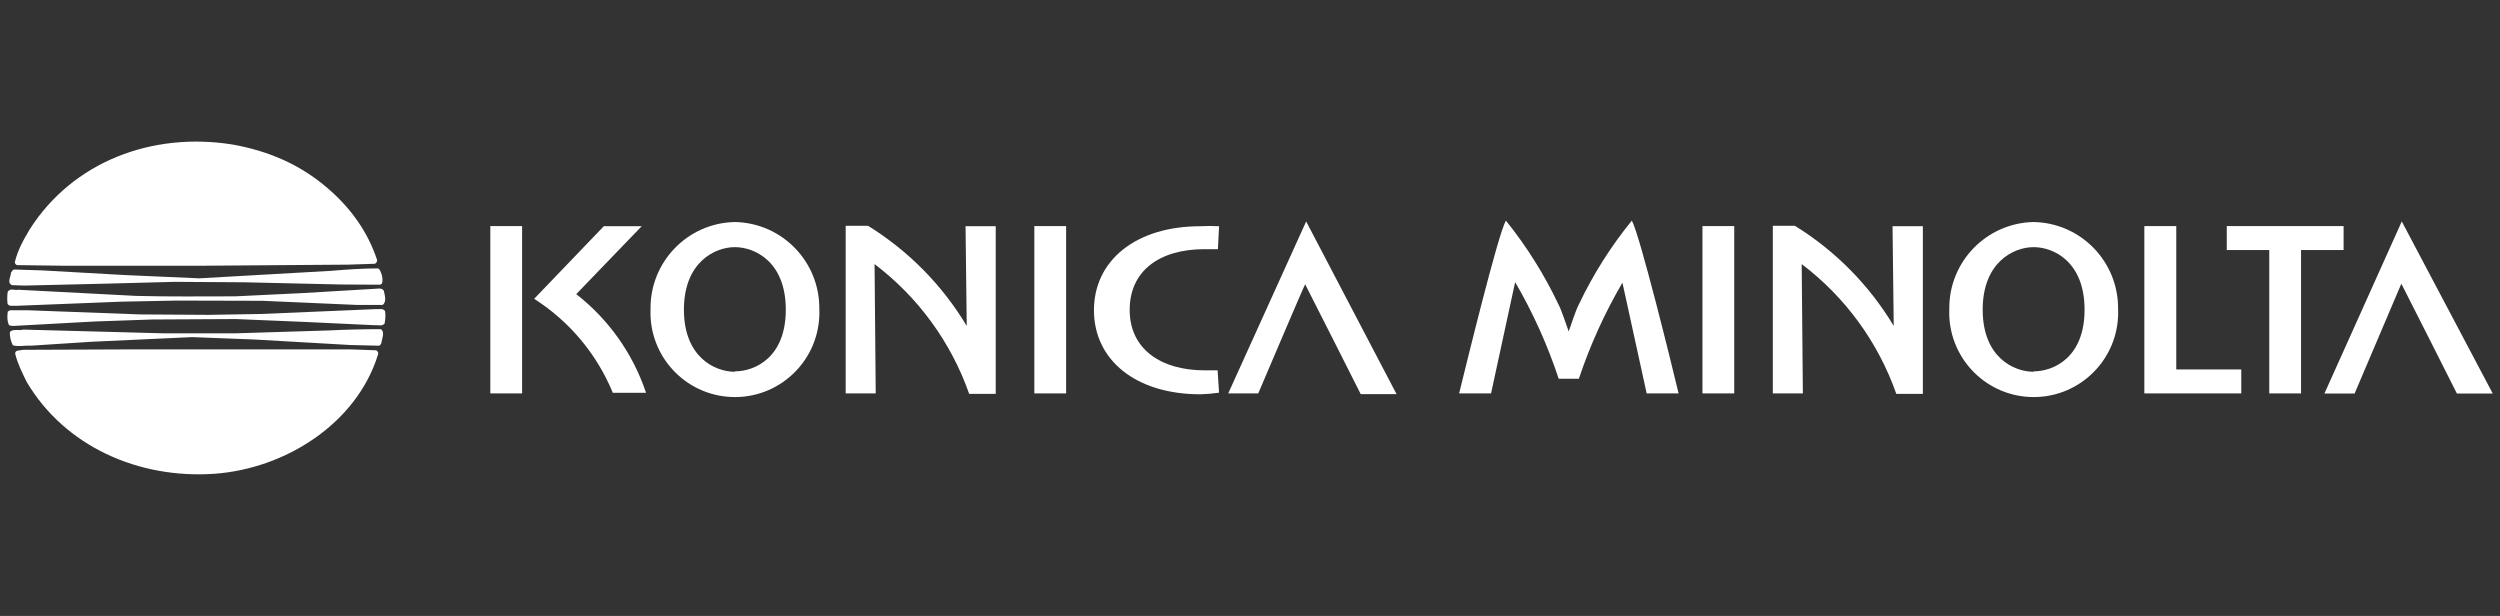 <?xml version="1.0" encoding="UTF-8"?> <svg xmlns="http://www.w3.org/2000/svg" xmlns:xlink="http://www.w3.org/1999/xlink" version="1.1" id="Layer_1" x="0px" y="0px" viewBox="0 0 690 170" style="enable-background:new 0 0 690 170;" xml:space="preserve"><rect x="0" y="0" width="690" height="170" fill="#333333" stroke="none"/> <style type="text/css"> .st0{fill:#FFFFFF;} .st1{fill-rule:evenodd;clip-rule:evenodd;fill:#FFFFFF;} </style> <g> <g> <path class="st0" d="M202.82,61.28c-13.04,0.26-23.43,10.99-23.27,24.03c-0.53,12.86,9.46,23.72,22.32,24.26 c12.86,0.53,23.72-9.46,24.26-22.32c0.03-0.64,0.03-1.29,0-1.93C226.28,72.25,215.87,61.52,202.82,61.28z M202.82,102.61 c-5.49,0-14.06-4.01-14.06-17.14s8.57-17.26,14.06-17.26s14.06,4.01,14.06,17.26s-8.57,17.02-14.02,17.02L202.82,102.61z"></path> <path class="st0" d="M561.28,61.28c-13.04,0.26-23.43,10.99-23.27,24.03c-0.53,12.86,9.46,23.72,22.32,24.26 c12.86,0.53,23.72-9.46,24.26-22.32c0.03-0.64,0.03-1.29,0-1.93C584.74,72.25,574.33,61.52,561.28,61.28z M561.28,102.61 c-5.49,0-14.06-4.01-14.06-17.14s8.57-17.26,14.06-17.26s14.06,4.01,14.06,17.26s-8.57,17.02-14.02,17.02L561.28,102.61z"></path> <rect x="135.33" y="62.4" class="st0" width="8.77" height="46.18"></rect> <rect x="285.48" y="62.4" class="st0" width="8.77" height="46.18"></rect> <path class="st0" d="M332.46,68.77h3.68l0.32-6.33c-1.72-0.1-3.45-0.1-5.17,0c-17.86,0-29.36,9.49-29.36,23.19 s11.49,23.19,29.36,23.19c1.73-0.05,3.45-0.19,5.17-0.44l-0.4-6.17h-3.6c-12.02,0-20.67-5.85-20.67-16.66 S320.01,68.77,332.46,68.77z"></path> <path class="st0" d="M266.82,89.96L266.82,89.96c-6.74-11.25-16.08-20.73-27.24-27.64h-6.17v46.26h8.29c0,0-0.32-35.61-0.32-35.69 c0-0.08,0,0,0,0c12.03,9.12,21.11,21.57,26.11,35.81h7.33V62.44h-8.33C266.5,62.44,266.82,89.92,266.82,89.96z"></path> <path class="st0" d="M522.67,89.96L522.67,89.96c-6.75-11.26-16.11-20.73-27.28-27.64h-6.09v46.26h8.29c0,0-0.32-35.61-0.32-35.69 c0-0.08,0,0,0,0c12.03,9.11,21.11,21.57,26.11,35.81h7.33V62.44h-8.37C522.35,62.44,522.67,89.92,522.67,89.96z"></path> <rect x="469.88" y="62.4" class="st0" width="8.77" height="46.18"></rect> <path class="st0" d="M338.99,108.58h8.29c0,0,12.46-29.32,12.94-30.12c0.56,1,15.34,30.32,15.34,30.32h9.89L360.5,61.12 L338.99,108.58z"></path> <path class="st0" d="M662.89,61.12l-21.35,47.5h8.33c0,0,12.46-29.32,12.9-30.32c0.56,1,15.34,30.32,15.34,30.32H688L662.89,61.12 z"></path> <path class="st0" d="M159.04,81.18l18.06-18.74h-10.45l-19.22,20.03c9.74,6.21,17.32,15.27,21.71,25.95h9.17 C174.71,97.64,168.01,88.17,159.04,81.18z"></path> <polygon class="st0" points="600.65,62.4 591.84,62.4 591.84,108.58 618.59,108.58 618.59,101.97 600.65,101.97 "></polygon> <polygon class="st0" points="646.83,62.4 614.59,62.4 614.59,69.01 626.32,69.01 626.32,108.58 635.09,108.58 635.09,69.01 646.83,69.01 "></polygon> <path class="st0" d="M435.76,84.03c-0.84,1.6-2.04,5.29-2.8,7.45l0,0c-0.76-2.12-1.96-5.81-2.8-7.41 c-3.92-8.28-8.8-16.06-14.54-23.19c-2.24,4.01-11.01,40.05-12.9,47.7h8.81l6.65-30.72l0,0c4.92,8.45,8.95,17.39,12.02,26.67h5.57 c3.08-9.23,7.11-18.11,12.02-26.51l0,0l6.69,30.56h8.81c-1.84-7.73-10.65-43.58-12.9-47.7C444.6,67.99,439.69,75.76,435.76,84.03z "></path> </g> <g> <path class="st1" d="M90.24,51.78c6.56,5.59,11.24,12.15,13.85,19.99c0,0.49-0.24,0.91-0.67,1.03l-7.29,0.24l-40.1,0.3H17.27 L4.7,73.17c-0.36-0.12-0.61-0.49-0.61-0.79c0.79-3.34,2.37-6.14,4.13-9.11c11.91-18.65,33.72-26.92,55.9-23.39 C73.78,41.58,82.65,45.28,90.24,51.78L90.24,51.78z"></path> <path class="st1" d="M103.73,96.68c0.49,0.12,0.79,0.67,0.61,1.15c-5.95,19.2-25.7,31.53-45.14,32.93 c-21.02,1.46-41.31-7.59-51.83-25.34c-1.21-2.49-2.49-4.98-3.16-7.72c-0.12-0.49,0.24-0.79,0.55-0.91l1.7-0.24l30.38-0.12h59.84 L103.73,96.68L103.73,96.68z"></path> <path class="st1" d="M105.13,90.85c1.21,0.91,0.24,2.61,0.12,3.89c-0.24,0.24-0.24,0.67-0.73,0.67l-7.72-0.18l-26.43-1.52 l-17.31-0.67l-27.7,1.28L8.52,95.41c-1.7-0.12-3.4,0.36-4.98-0.12C3,94.19,2.63,92.92,2.75,91.58c1.03-0.91,2.49-0.24,3.71-0.61 L45.22,92h19.68l25.64-0.79C95.34,90.97,100.45,90.85,105.13,90.85L105.13,90.85z"></path> <path class="st1" d="M106.28,85.87c0.18,1.15,0.06,2.31-0.12,3.4c-0.73,0.91-1.82,0.36-2.73,0.49L84.1,88.85l-18.96-0.79 l-23.09,0.12l-15.92,0.55L5.12,89.88c-0.79,0.06-1.82,0.18-2.61-0.12c-0.55-1.03-0.55-2.49-0.36-3.77l0.61-0.36h4.86l31.05,1.15 l18.84,0.12l14.46-0.24l31.71-1.34C104.52,85.44,105.67,84.96,106.28,85.87L106.28,85.87z"></path> <path class="st1" d="M105.92,80.22c0.24,1.09,0.91,3.16-0.36,3.95h-6.81l-26.37-1.15l-23.64-0.06l-15.19,0.3L4.33,84.41 c-0.79-0.12-1.82,0.3-2.25-0.61c-0.12-1.09-0.12-2.25,0.06-3.28c0.73-1.09,1.94-0.3,2.86-0.55l32.63,1.7 c8.99,0.24,18.53,0.12,27.28,0.12l18.83-0.91l19.56-1.16C104.09,79.73,105.37,79.31,105.92,80.22L105.92,80.22z"></path> <path class="st1" d="M104.76,74.39c0.61,1.15,1.03,2.49,0.67,3.89l-0.55,0.3l-10.81-0.06L67.4,77.91l-19.2-0.12l-18.65,0.49 L6.7,78.82L3.3,78.7c-1.46-0.67-0.3-2.37-0.24-3.52c0.24-0.3,0.49-0.79,0.91-0.79l7.66,0.24l22.72,1.28L55,76.82l36.39-2.07 c4.31-0.36,8.63-0.67,12.94-0.67L104.76,74.39L104.76,74.39z"></path> </g> </g> </svg> 